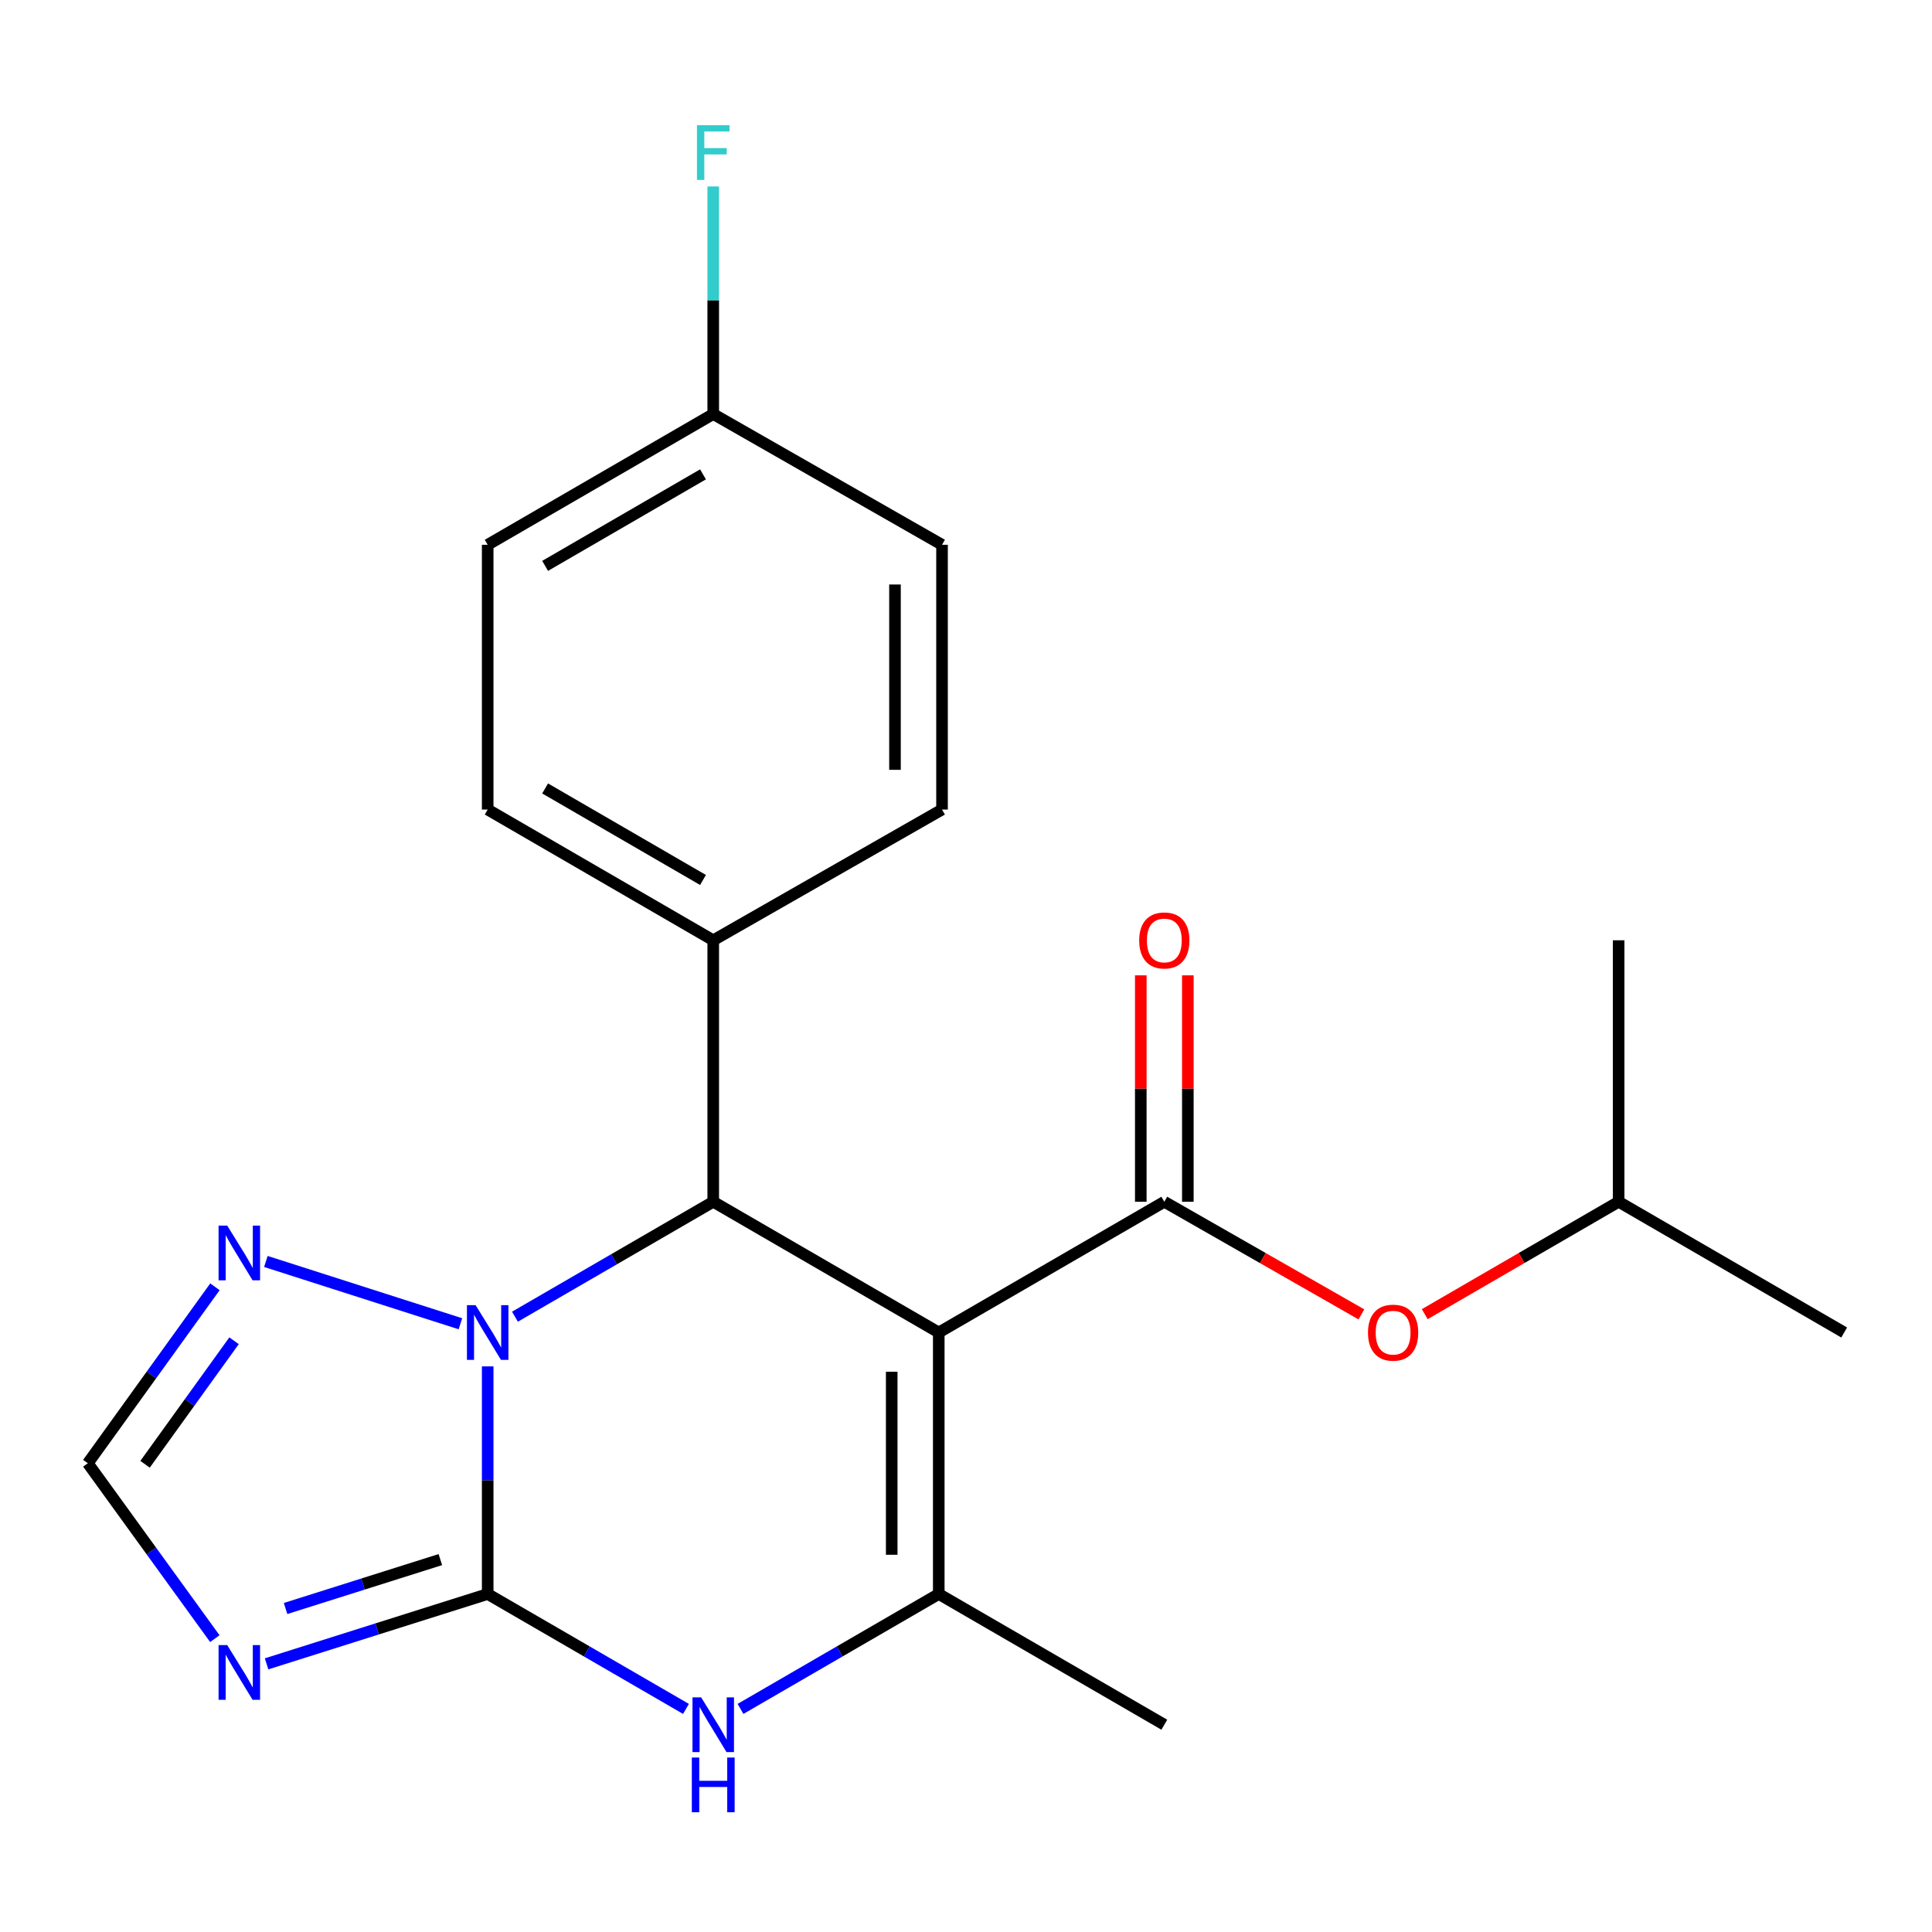 <?xml version='1.0' encoding='iso-8859-1'?>
<svg version='1.1' baseProfile='full'
              xmlns='http://www.w3.org/2000/svg'
                      xmlns:rdkit='http://www.rdkit.org/xml'
                      xmlns:xlink='http://www.w3.org/1999/xlink'
                  xml:space='preserve'
width='1000px' height='1000px' viewBox='0 0 1000 1000'>
<!-- END OF HEADER -->
<rect style='opacity:1.0;fill:#FFFFFF;stroke:none' width='1000' height='1000' x='0' y='0'> </rect>
<path class='bond-2' d='M 485.902,689.7 L 369.171,622.026' style='fill:none;fill-rule:evenodd;stroke:#000000;stroke-width:6px;stroke-linecap:butt;stroke-linejoin:miter;stroke-opacity:1' />
<path class='bond-3' d='M 485.902,689.7 L 485.902,825.048' style='fill:none;fill-rule:evenodd;stroke:#000000;stroke-width:6px;stroke-linecap:butt;stroke-linejoin:miter;stroke-opacity:1' />
<path class='bond-3' d='M 461.55,710.002 L 461.55,804.746' style='fill:none;fill-rule:evenodd;stroke:#000000;stroke-width:6px;stroke-linecap:butt;stroke-linejoin:miter;stroke-opacity:1' />
<path class='bond-4' d='M 485.902,689.7 L 602.647,622.026' style='fill:none;fill-rule:evenodd;stroke:#000000;stroke-width:6px;stroke-linecap:butt;stroke-linejoin:miter;stroke-opacity:1' />
<path class='bond-0' d='M 252.426,825.048 L 303.742,854.788' style='fill:none;fill-rule:evenodd;stroke:#000000;stroke-width:6px;stroke-linecap:butt;stroke-linejoin:miter;stroke-opacity:1' />
<path class='bond-0' d='M 303.742,854.788 L 355.058,884.529' style='fill:none;fill-rule:evenodd;stroke:#0000FF;stroke-width:6px;stroke-linecap:butt;stroke-linejoin:miter;stroke-opacity:1' />
<path class='bond-6' d='M 252.426,825.048 L 195.204,843.126' style='fill:none;fill-rule:evenodd;stroke:#000000;stroke-width:6px;stroke-linecap:butt;stroke-linejoin:miter;stroke-opacity:1' />
<path class='bond-6' d='M 195.204,843.126 L 137.981,861.205' style='fill:none;fill-rule:evenodd;stroke:#0000FF;stroke-width:6px;stroke-linecap:butt;stroke-linejoin:miter;stroke-opacity:1' />
<path class='bond-6' d='M 227.923,807.25 L 187.867,819.905' style='fill:none;fill-rule:evenodd;stroke:#000000;stroke-width:6px;stroke-linecap:butt;stroke-linejoin:miter;stroke-opacity:1' />
<path class='bond-6' d='M 187.867,819.905 L 147.811,832.56' style='fill:none;fill-rule:evenodd;stroke:#0000FF;stroke-width:6px;stroke-linecap:butt;stroke-linejoin:miter;stroke-opacity:1' />
<path class='bond-22' d='M 252.426,825.048 L 252.426,766.146' style='fill:none;fill-rule:evenodd;stroke:#000000;stroke-width:6px;stroke-linecap:butt;stroke-linejoin:miter;stroke-opacity:1' />
<path class='bond-22' d='M 252.426,766.146 L 252.426,707.244' style='fill:none;fill-rule:evenodd;stroke:#0000FF;stroke-width:6px;stroke-linecap:butt;stroke-linejoin:miter;stroke-opacity:1' />
<path class='bond-1' d='M 266.54,681.519 L 317.856,651.773' style='fill:none;fill-rule:evenodd;stroke:#0000FF;stroke-width:6px;stroke-linecap:butt;stroke-linejoin:miter;stroke-opacity:1' />
<path class='bond-1' d='M 317.856,651.773 L 369.171,622.026' style='fill:none;fill-rule:evenodd;stroke:#000000;stroke-width:6px;stroke-linecap:butt;stroke-linejoin:miter;stroke-opacity:1' />
<path class='bond-7' d='M 238.312,685.18 L 137.615,652.932' style='fill:none;fill-rule:evenodd;stroke:#0000FF;stroke-width:6px;stroke-linecap:butt;stroke-linejoin:miter;stroke-opacity:1' />
<path class='bond-10' d='M 369.171,622.026 L 369.171,486.692' style='fill:none;fill-rule:evenodd;stroke:#000000;stroke-width:6px;stroke-linecap:butt;stroke-linejoin:miter;stroke-opacity:1' />
<path class='bond-5' d='M 485.902,825.048 L 434.593,854.788' style='fill:none;fill-rule:evenodd;stroke:#000000;stroke-width:6px;stroke-linecap:butt;stroke-linejoin:miter;stroke-opacity:1' />
<path class='bond-5' d='M 434.593,854.788 L 383.284,884.528' style='fill:none;fill-rule:evenodd;stroke:#0000FF;stroke-width:6px;stroke-linecap:butt;stroke-linejoin:miter;stroke-opacity:1' />
<path class='bond-15' d='M 485.902,825.048 L 602.647,892.708' style='fill:none;fill-rule:evenodd;stroke:#000000;stroke-width:6px;stroke-linecap:butt;stroke-linejoin:miter;stroke-opacity:1' />
<path class='bond-9' d='M 602.647,622.026 L 653.653,651.174' style='fill:none;fill-rule:evenodd;stroke:#000000;stroke-width:6px;stroke-linecap:butt;stroke-linejoin:miter;stroke-opacity:1' />
<path class='bond-9' d='M 653.653,651.174 L 704.66,680.323' style='fill:none;fill-rule:evenodd;stroke:#FF0000;stroke-width:6px;stroke-linecap:butt;stroke-linejoin:miter;stroke-opacity:1' />
<path class='bond-11' d='M 614.824,622.026 L 614.824,563.431' style='fill:none;fill-rule:evenodd;stroke:#000000;stroke-width:6px;stroke-linecap:butt;stroke-linejoin:miter;stroke-opacity:1' />
<path class='bond-11' d='M 614.824,563.431 L 614.824,504.836' style='fill:none;fill-rule:evenodd;stroke:#FF0000;stroke-width:6px;stroke-linecap:butt;stroke-linejoin:miter;stroke-opacity:1' />
<path class='bond-11' d='M 590.471,622.026 L 590.471,563.431' style='fill:none;fill-rule:evenodd;stroke:#000000;stroke-width:6px;stroke-linecap:butt;stroke-linejoin:miter;stroke-opacity:1' />
<path class='bond-11' d='M 590.471,563.431 L 590.471,504.836' style='fill:none;fill-rule:evenodd;stroke:#FF0000;stroke-width:6px;stroke-linecap:butt;stroke-linejoin:miter;stroke-opacity:1' />
<path class='bond-24' d='M 111.196,848.16 L 78.326,802.767' style='fill:none;fill-rule:evenodd;stroke:#0000FF;stroke-width:6px;stroke-linecap:butt;stroke-linejoin:miter;stroke-opacity:1' />
<path class='bond-24' d='M 78.326,802.767 L 45.455,757.374' style='fill:none;fill-rule:evenodd;stroke:#000000;stroke-width:6px;stroke-linecap:butt;stroke-linejoin:miter;stroke-opacity:1' />
<path class='bond-8' d='M 111.253,666.044 L 78.354,711.709' style='fill:none;fill-rule:evenodd;stroke:#0000FF;stroke-width:6px;stroke-linecap:butt;stroke-linejoin:miter;stroke-opacity:1' />
<path class='bond-8' d='M 78.354,711.709 L 45.455,757.374' style='fill:none;fill-rule:evenodd;stroke:#000000;stroke-width:6px;stroke-linecap:butt;stroke-linejoin:miter;stroke-opacity:1' />
<path class='bond-8' d='M 121.142,693.979 L 98.113,725.944' style='fill:none;fill-rule:evenodd;stroke:#0000FF;stroke-width:6px;stroke-linecap:butt;stroke-linejoin:miter;stroke-opacity:1' />
<path class='bond-8' d='M 98.113,725.944 L 75.083,757.91' style='fill:none;fill-rule:evenodd;stroke:#000000;stroke-width:6px;stroke-linecap:butt;stroke-linejoin:miter;stroke-opacity:1' />
<path class='bond-19' d='M 737.443,680.208 L 787.622,651.117' style='fill:none;fill-rule:evenodd;stroke:#FF0000;stroke-width:6px;stroke-linecap:butt;stroke-linejoin:miter;stroke-opacity:1' />
<path class='bond-19' d='M 787.622,651.117 L 837.801,622.026' style='fill:none;fill-rule:evenodd;stroke:#000000;stroke-width:6px;stroke-linecap:butt;stroke-linejoin:miter;stroke-opacity:1' />
<path class='bond-12' d='M 369.171,486.692 L 252.426,419.019' style='fill:none;fill-rule:evenodd;stroke:#000000;stroke-width:6px;stroke-linecap:butt;stroke-linejoin:miter;stroke-opacity:1' />
<path class='bond-12' d='M 363.873,455.472 L 282.151,408.101' style='fill:none;fill-rule:evenodd;stroke:#000000;stroke-width:6px;stroke-linecap:butt;stroke-linejoin:miter;stroke-opacity:1' />
<path class='bond-13' d='M 369.171,486.692 L 487.594,419.019' style='fill:none;fill-rule:evenodd;stroke:#000000;stroke-width:6px;stroke-linecap:butt;stroke-linejoin:miter;stroke-opacity:1' />
<path class='bond-16' d='M 252.426,419.019 L 252.426,281.98' style='fill:none;fill-rule:evenodd;stroke:#000000;stroke-width:6px;stroke-linecap:butt;stroke-linejoin:miter;stroke-opacity:1' />
<path class='bond-17' d='M 487.594,419.019 L 487.594,281.98' style='fill:none;fill-rule:evenodd;stroke:#000000;stroke-width:6px;stroke-linecap:butt;stroke-linejoin:miter;stroke-opacity:1' />
<path class='bond-17' d='M 463.241,398.463 L 463.241,302.536' style='fill:none;fill-rule:evenodd;stroke:#000000;stroke-width:6px;stroke-linecap:butt;stroke-linejoin:miter;stroke-opacity:1' />
<path class='bond-14' d='M 369.171,214.306 L 487.594,281.98' style='fill:none;fill-rule:evenodd;stroke:#000000;stroke-width:6px;stroke-linecap:butt;stroke-linejoin:miter;stroke-opacity:1' />
<path class='bond-18' d='M 369.171,214.306 L 369.171,155.411' style='fill:none;fill-rule:evenodd;stroke:#000000;stroke-width:6px;stroke-linecap:butt;stroke-linejoin:miter;stroke-opacity:1' />
<path class='bond-18' d='M 369.171,155.411 L 369.171,96.515' style='fill:none;fill-rule:evenodd;stroke:#33CCCC;stroke-width:6px;stroke-linecap:butt;stroke-linejoin:miter;stroke-opacity:1' />
<path class='bond-23' d='M 369.171,214.306 L 252.426,281.98' style='fill:none;fill-rule:evenodd;stroke:#000000;stroke-width:6px;stroke-linecap:butt;stroke-linejoin:miter;stroke-opacity:1' />
<path class='bond-23' d='M 363.873,245.526 L 282.151,292.898' style='fill:none;fill-rule:evenodd;stroke:#000000;stroke-width:6px;stroke-linecap:butt;stroke-linejoin:miter;stroke-opacity:1' />
<path class='bond-20' d='M 837.801,622.026 L 837.801,486.692' style='fill:none;fill-rule:evenodd;stroke:#000000;stroke-width:6px;stroke-linecap:butt;stroke-linejoin:miter;stroke-opacity:1' />
<path class='bond-21' d='M 837.801,622.026 L 954.545,689.7' style='fill:none;fill-rule:evenodd;stroke:#000000;stroke-width:6px;stroke-linecap:butt;stroke-linejoin:miter;stroke-opacity:1' />
<path  class='atom-2' d='M 246.166 675.54
L 255.446 690.54
Q 256.366 692.02, 257.846 694.7
Q 259.326 697.38, 259.406 697.54
L 259.406 675.54
L 263.166 675.54
L 263.166 703.86
L 259.286 703.86
L 249.326 687.46
Q 248.166 685.54, 246.926 683.34
Q 245.726 681.14, 245.366 680.46
L 245.366 703.86
L 241.686 703.86
L 241.686 675.54
L 246.166 675.54
' fill='#0000FF'/>
<path  class='atom-6' d='M 362.911 878.548
L 372.191 893.548
Q 373.111 895.028, 374.591 897.708
Q 376.071 900.388, 376.151 900.548
L 376.151 878.548
L 379.911 878.548
L 379.911 906.868
L 376.031 906.868
L 366.071 890.468
Q 364.911 888.548, 363.671 886.348
Q 362.471 884.148, 362.111 883.468
L 362.111 906.868
L 358.431 906.868
L 358.431 878.548
L 362.911 878.548
' fill='#0000FF'/>
<path  class='atom-6' d='M 358.091 909.7
L 361.931 909.7
L 361.931 921.74
L 376.411 921.74
L 376.411 909.7
L 380.251 909.7
L 380.251 938.02
L 376.411 938.02
L 376.411 924.94
L 361.931 924.94
L 361.931 938.02
L 358.091 938.02
L 358.091 909.7
' fill='#0000FF'/>
<path  class='atom-7' d='M 117.611 851.503
L 126.891 866.503
Q 127.811 867.983, 129.291 870.663
Q 130.771 873.343, 130.851 873.503
L 130.851 851.503
L 134.611 851.503
L 134.611 879.823
L 130.731 879.823
L 120.771 863.423
Q 119.611 861.503, 118.371 859.303
Q 117.171 857.103, 116.811 856.423
L 116.811 879.823
L 113.131 879.823
L 113.131 851.503
L 117.611 851.503
' fill='#0000FF'/>
<path  class='atom-8' d='M 117.611 634.37
L 126.891 649.37
Q 127.811 650.85, 129.291 653.53
Q 130.771 656.21, 130.851 656.37
L 130.851 634.37
L 134.611 634.37
L 134.611 662.69
L 130.731 662.69
L 120.771 646.29
Q 119.611 644.37, 118.371 642.17
Q 117.171 639.97, 116.811 639.29
L 116.811 662.69
L 113.131 662.69
L 113.131 634.37
L 117.611 634.37
' fill='#0000FF'/>
<path  class='atom-10' d='M 708.07 689.78
Q 708.07 682.98, 711.43 679.18
Q 714.79 675.38, 721.07 675.38
Q 727.35 675.38, 730.71 679.18
Q 734.07 682.98, 734.07 689.78
Q 734.07 696.66, 730.67 700.58
Q 727.27 704.46, 721.07 704.46
Q 714.83 704.46, 711.43 700.58
Q 708.07 696.7, 708.07 689.78
M 721.07 701.26
Q 725.39 701.26, 727.71 698.38
Q 730.07 695.46, 730.07 689.78
Q 730.07 684.22, 727.71 681.42
Q 725.39 678.58, 721.07 678.58
Q 716.75 678.58, 714.39 681.38
Q 712.07 684.18, 712.07 689.78
Q 712.07 695.5, 714.39 698.38
Q 716.75 701.26, 721.07 701.26
' fill='#FF0000'/>
<path  class='atom-12' d='M 589.647 486.772
Q 589.647 479.972, 593.007 476.172
Q 596.367 472.372, 602.647 472.372
Q 608.927 472.372, 612.287 476.172
Q 615.647 479.972, 615.647 486.772
Q 615.647 493.652, 612.247 497.572
Q 608.847 501.452, 602.647 501.452
Q 596.407 501.452, 593.007 497.572
Q 589.647 493.692, 589.647 486.772
M 602.647 498.252
Q 606.967 498.252, 609.287 495.372
Q 611.647 492.452, 611.647 486.772
Q 611.647 481.212, 609.287 478.412
Q 606.967 475.572, 602.647 475.572
Q 598.327 475.572, 595.967 478.372
Q 593.647 481.172, 593.647 486.772
Q 593.647 492.492, 595.967 495.372
Q 598.327 498.252, 602.647 498.252
' fill='#FF0000'/>
<path  class='atom-19' d='M 360.751 64.812
L 377.591 64.812
L 377.591 68.052
L 364.551 68.052
L 364.551 76.652
L 376.151 76.652
L 376.151 79.932
L 364.551 79.932
L 364.551 93.132
L 360.751 93.132
L 360.751 64.812
' fill='#33CCCC'/>
</svg>
